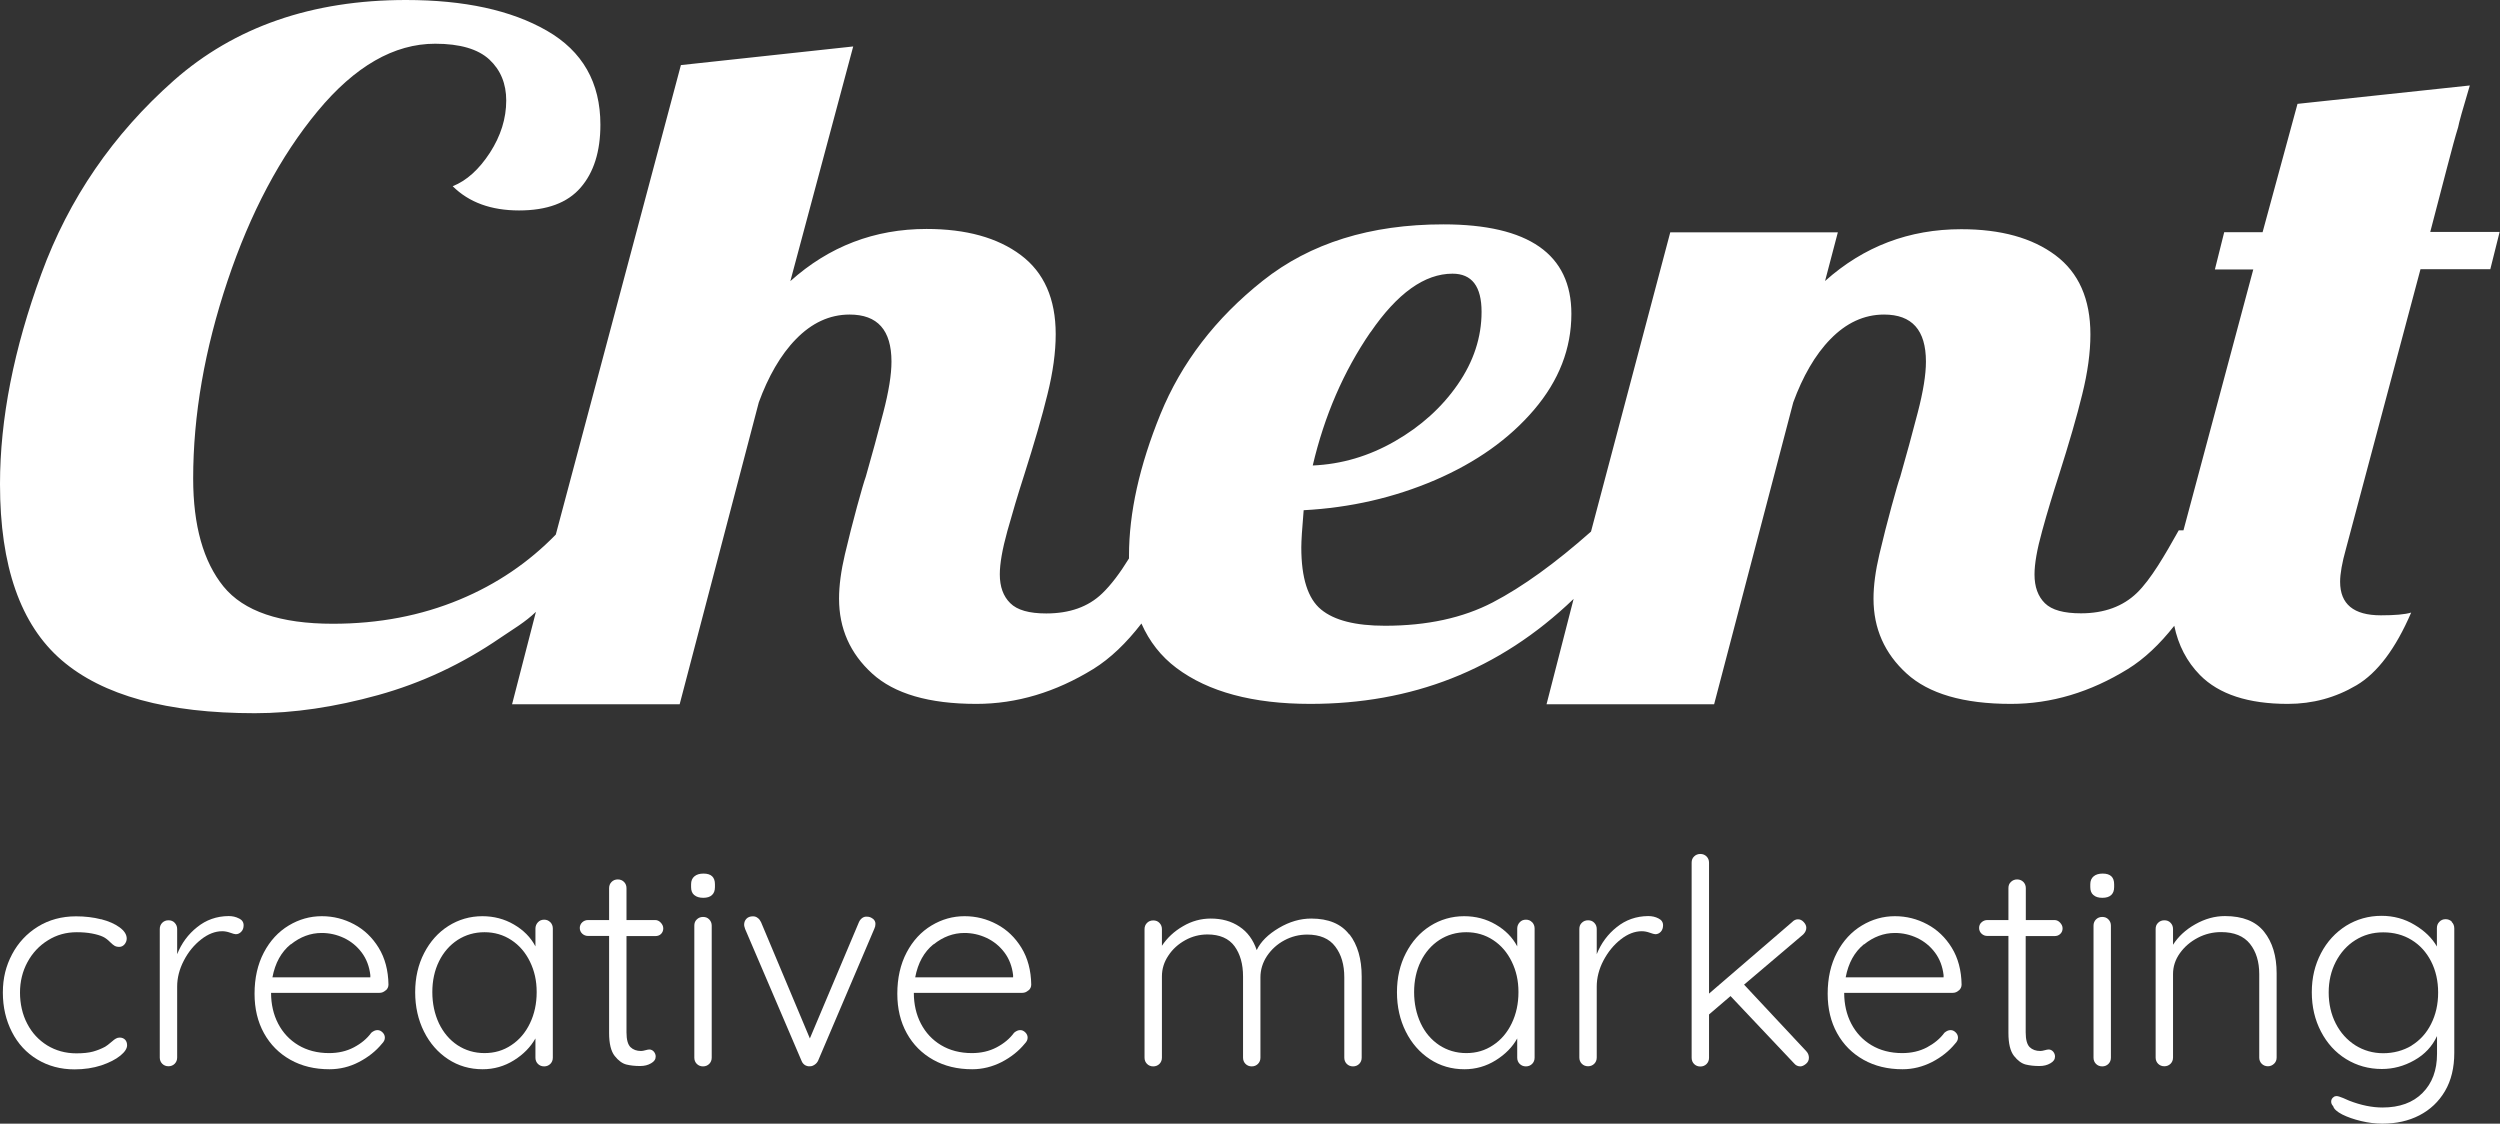 <?xml version="1.0" encoding="UTF-8"?><svg id="g" xmlns="http://www.w3.org/2000/svg" viewBox="0 0 201.24 90.45"><rect x="0" y="0" width="201.24" height="90.45" fill="#333333" stroke="none"/><defs><style>.l{fill:#fff;}</style></defs><g id="i"><g id="j"><path class="l" d="M195.62,18.69c1.06-4,1.81-7.05,2.25-8.45,.06-.35,.37-1.46,.94-3.36l-13.87,1.48-2.81,10.33h-3.09l-.75,3h3.09l-5.62,21h-.38c-1.12,2-2.25,3.96-3.37,5.04-1.12,1.08-2.62,1.64-4.5,1.64-1.37,0-2.34-.26-2.9-.81-.56-.55-.84-1.32-.84-2.32,0-.85,.2-2.01,.61-3.48,.4-1.47,.86-2.98,1.36-4.53,.81-2.55,1.44-4.71,1.87-6.48,.44-1.77,.66-3.38,.66-4.83,0-2.85-.94-4.97-2.81-6.37-1.87-1.4-4.4-2.1-7.59-2.1-4.19,0-7.84,1.38-10.96,4.17l1.03-3.92h-13.49l-6.38,24.09c-2.87,2.54-5.51,4.45-7.91,5.7-2.4,1.25-5.29,1.88-8.67,1.88-2.37,0-4.09-.43-5.15-1.31-1.06-.87-1.59-2.54-1.59-4.99,0-.5,.06-1.5,.19-3,3.75-.2,7.28-1.01,10.59-2.43,3.31-1.43,5.96-3.31,7.96-5.66,2-2.35,3-4.92,3-7.72,0-4.8-3.44-7.2-10.31-7.2-5.87,0-10.71,1.51-14.52,4.53-3.81,3.02-6.56,6.61-8.25,10.75-1.69,4.15-2.53,7.95-2.53,11.39,0,.08,0,.14,0,.22-.72,1.17-1.44,2.13-2.16,2.82-1.12,1.08-2.62,1.61-4.5,1.61-1.38,0-2.34-.27-2.9-.83-.56-.55-.84-1.32-.84-2.32,0-.85,.2-2.01,.61-3.49,.41-1.47,.86-2.98,1.36-4.53,.81-2.55,1.44-4.71,1.87-6.48,.44-1.77,.66-3.38,.66-4.83,0-2.85-.94-4.97-2.81-6.37-1.87-1.4-4.4-2.1-7.59-2.1-4.18,0-7.84,1.4-10.96,4.2l5.06-18.89-13.87,1.5-10.07,37.79c-2.18,2.24-4.75,3.99-7.73,5.23-3.12,1.3-6.53,1.95-10.21,1.95-4.25,0-7.18-1-8.81-3-1.62-2-2.44-4.9-2.44-8.69,0-5.1,.92-10.39,2.76-15.89,1.84-5.5,4.26-10.06,7.26-13.68,3-3.62,6.15-5.43,9.46-5.43,2,0,3.45,.43,4.36,1.27,.91,.85,1.36,1.95,1.36,3.3,0,1.45-.44,2.85-1.31,4.2-.88,1.35-1.87,2.25-3,2.7,1.31,1.3,3.09,1.95,5.34,1.95s3.9-.61,4.96-1.84c1.06-1.22,1.59-2.91,1.59-5.06,0-3.4-1.44-5.92-4.31-7.57-2.87-1.65-6.65-2.47-11.34-2.47-7.56,0-13.79,2.16-18.69,6.48C9.1,10.81,5.54,15.99,3.33,22.04,1.11,28.08,0,33.73,0,38.97c0,6.6,1.65,11.32,4.96,14.17,3.31,2.85,8.49,4.27,15.55,4.27,3.12,0,6.43-.49,9.93-1.46,3.5-.97,6.78-2.51,9.84-4.61,1.04-.71,1.99-1.25,2.86-2.09l-1.92,7.44h13.49l6.37-24.3c.75-2.05,1.75-3.83,3-5.1,1.25-1.28,2.68-1.97,4.31-1.97,2.25,0,3.37,1.25,3.37,3.79,0,1.05-.22,2.41-.66,4.1-.44,1.7-.91,3.42-1.41,5.17-.13,.35-.36,1.15-.7,2.39-.34,1.25-.67,2.54-.98,3.86-.31,1.32-.47,2.51-.47,3.56,0,2.4,.89,4.41,2.67,6.03,1.78,1.62,4.57,2.44,8.38,2.44,3.25,0,6.38-.94,9.42-2.81,1.37-.85,2.65-2.08,3.87-3.66,.64,1.45,1.58,2.65,2.82,3.58,2.56,1.92,6.15,2.89,10.77,2.89,8.11,0,15.17-2.66,21.2-8.45l-2.18,8.48h13.49l6.37-24.3c.75-2.05,1.75-3.83,3-5.1,1.25-1.28,2.68-1.97,4.31-1.97,2.25,0,3.37,1.25,3.37,3.79,0,1.05-.22,2.41-.66,4.1-.44,1.7-.91,3.42-1.41,5.17-.13,.35-.36,1.15-.7,2.39-.34,1.25-.67,2.54-.98,3.86-.31,1.32-.47,2.51-.47,3.56,0,2.4,.89,4.41,2.67,6.03,1.78,1.62,4.57,2.44,8.39,2.44,3.25,0,6.39-.94,9.42-2.81,1.31-.81,2.56-1.99,3.73-3.48,.32,1.56,1.01,2.89,2.07,3.97,1.53,1.55,3.89,2.32,7.07,2.32,2,0,3.84-.5,5.53-1.5,1.69-1,3.15-2.95,4.4-5.85-.5,.15-1.31,.22-2.44,.22-2.19,0-3.28-.9-3.28-2.7,0-.65,.16-1.55,.47-2.65l6-22.51h5.62l.75-3h-5.62Zm-85.3,8.06c2.16-3.15,4.36-4.72,6.6-4.72,1.56,0,2.34,1.02,2.34,3.07s-.64,4-1.92,5.85c-1.28,1.85-2.97,3.37-5.06,4.57-2.09,1.2-4.29,1.85-6.61,1.95,.94-4,2.48-7.57,4.64-10.72Z"/><g><path class="l" d="M8.13,73.99c.62,.16,1.12,.38,1.5,.66,.38,.28,.57,.58,.57,.9,0,.17-.06,.32-.17,.46-.12,.14-.26,.21-.43,.21-.15,0-.28-.03-.38-.09-.1-.06-.21-.15-.34-.28-.2-.2-.39-.35-.58-.44-.23-.11-.54-.2-.91-.27-.38-.07-.78-.1-1.21-.1-.85,0-1.62,.21-2.32,.65-.7,.43-1.25,1.02-1.65,1.76-.4,.74-.6,1.56-.6,2.45s.19,1.76,.58,2.5c.38,.74,.92,1.32,1.61,1.75,.69,.42,1.47,.64,2.35,.64,.55,0,1-.05,1.33-.14,.33-.09,.66-.22,.98-.39,.11-.06,.29-.2,.55-.42,.12-.11,.23-.19,.32-.24,.09-.05,.19-.08,.3-.08,.18,0,.33,.06,.44,.17,.11,.12,.16,.27,.16,.45,0,.26-.18,.54-.55,.84-.37,.3-.88,.56-1.53,.78-.65,.21-1.36,.32-2.15,.32-1.12,0-2.12-.27-3-.8-.88-.53-1.56-1.27-2.04-2.21-.48-.94-.73-1.99-.73-3.17s.25-2.15,.74-3.08c.49-.93,1.19-1.68,2.08-2.23,.89-.55,1.92-.83,3.07-.83,.72,0,1.4,.08,2.02,.24Z"/><path class="l" d="M19.24,73.93c.25,.12,.37,.31,.37,.55,0,.21-.06,.39-.19,.52-.12,.13-.27,.2-.44,.2-.08,0-.23-.04-.45-.12-.22-.08-.44-.12-.64-.12-.57,0-1.14,.22-1.7,.66-.56,.44-1.03,1-1.39,1.7-.36,.69-.54,1.39-.54,2.1v5.71c0,.2-.07,.37-.2,.5-.13,.13-.3,.2-.5,.2s-.37-.07-.5-.2c-.13-.13-.2-.3-.2-.5v-10.35c0-.2,.07-.37,.2-.5,.13-.13,.3-.2,.5-.2s.37,.06,.5,.2,.2,.3,.2,.5v2.03c.35-.88,.89-1.61,1.61-2.18,.72-.58,1.56-.88,2.53-.89,.31,0,.58,.06,.83,.19Z"/><path class="l" d="M31.04,79.72c-.14,.13-.3,.2-.49,.2h-8.73c0,.92,.19,1.75,.57,2.48,.38,.73,.92,1.31,1.62,1.73,.7,.42,1.53,.64,2.48,.64,.74,0,1.4-.15,1.99-.46,.59-.31,1.06-.7,1.41-1.18,.17-.14,.33-.21,.49-.21s.29,.06,.42,.19c.12,.12,.18,.26,.18,.42,0,.17-.08,.33-.23,.48-.49,.6-1.11,1.09-1.86,1.48s-1.54,.58-2.37,.58c-1.19,0-2.23-.25-3.14-.76-.91-.51-1.62-1.22-2.13-2.14-.51-.92-.76-1.98-.76-3.18,0-1.26,.25-2.37,.75-3.32,.5-.95,1.17-1.67,2-2.17,.83-.5,1.72-.75,2.66-.75s1.79,.22,2.6,.65,1.47,1.06,1.98,1.89c.51,.83,.77,1.82,.79,2.96,0,.19-.07,.34-.21,.47Zm-7.64-3.71c-.76,.62-1.25,1.5-1.47,2.66h7.88v-.18c-.08-.69-.31-1.3-.69-1.81-.39-.52-.87-.91-1.44-1.18-.58-.27-1.17-.4-1.79-.4-.89,0-1.72,.31-2.48,.92Z"/><path class="l" d="M44.3,74.23c.13,.14,.2,.31,.2,.51v10.4c0,.2-.07,.37-.2,.5-.13,.13-.3,.2-.5,.2s-.37-.07-.5-.2c-.13-.13-.2-.3-.2-.5v-1.55c-.39,.69-.96,1.28-1.73,1.76-.77,.48-1.61,.72-2.52,.72-1.03,0-1.96-.27-2.78-.81-.82-.54-1.47-1.28-1.94-2.22-.47-.94-.71-2-.71-3.17s.24-2.22,.72-3.15c.48-.93,1.13-1.66,1.95-2.18,.82-.52,1.74-.79,2.74-.79,.92,0,1.77,.22,2.54,.67,.77,.45,1.35,1.03,1.73,1.76v-1.43c0-.2,.07-.37,.2-.51,.13-.14,.3-.21,.5-.21s.37,.07,.5,.21Zm-3.14,9.9c.64-.42,1.14-1.01,1.5-1.76,.36-.75,.54-1.58,.54-2.51s-.18-1.71-.54-2.45c-.36-.74-.86-1.32-1.5-1.74-.64-.42-1.36-.63-2.16-.63s-1.52,.21-2.16,.62c-.64,.42-1.14,.99-1.5,1.72-.36,.73-.54,1.56-.54,2.48s.18,1.76,.53,2.51c.36,.75,.85,1.33,1.49,1.76,.64,.42,1.37,.64,2.18,.64s1.52-.21,2.16-.64Z"/><path class="l" d="M50.43,75.36v7.74c0,.59,.11,.98,.32,1.19,.22,.21,.5,.31,.85,.31,.09,0,.21-.02,.35-.06,.14-.04,.25-.06,.32-.06,.14,0,.26,.06,.36,.17,.1,.12,.15,.25,.15,.4,0,.22-.12,.4-.37,.54-.25,.15-.54,.22-.88,.22-.42,0-.79-.04-1.11-.12-.32-.08-.64-.31-.94-.69-.3-.38-.45-1-.45-1.85v-7.81h-1.69c-.18,0-.34-.06-.47-.18-.13-.12-.2-.28-.2-.46s.07-.34,.2-.46c.13-.12,.29-.18,.47-.18h1.69v-2.57c0-.2,.07-.37,.2-.5,.13-.13,.3-.2,.5-.2s.37,.07,.5,.2,.2,.3,.2,.5v2.57h2.31c.17,0,.32,.07,.45,.21,.13,.14,.2,.29,.2,.46,0,.18-.06,.33-.18,.45-.12,.12-.28,.17-.46,.17h-2.31Z"/><path class="l" d="M55.88,72.05c-.17-.15-.25-.36-.25-.64v-.23c0-.28,.09-.49,.27-.64,.18-.15,.42-.22,.73-.22,.62,0,.92,.29,.92,.86v.23c0,.28-.08,.49-.24,.64-.16,.15-.4,.22-.7,.22s-.55-.07-.72-.22Zm1.21,13.59c-.13,.13-.3,.2-.5,.2s-.37-.07-.5-.2c-.13-.13-.2-.3-.2-.5v-10.63c0-.2,.06-.37,.2-.5,.13-.13,.3-.2,.5-.2s.37,.06,.5,.2c.13,.13,.2,.3,.2,.5v10.63c0,.2-.07,.37-.2,.5Z"/><path class="l" d="M70.26,73.95c.14,.11,.21,.25,.21,.42,0,.14-.03,.27-.09,.39l-4.53,10.63c-.06,.12-.15,.23-.27,.31-.12,.08-.23,.13-.36,.13-.15,.02-.29-.02-.42-.09-.12-.08-.22-.19-.28-.35l-4.55-10.63s-.01-.08-.04-.14c-.02-.06-.03-.12-.03-.19,0-.18,.06-.34,.18-.47,.12-.13,.3-.2,.53-.2,.14,0,.27,.04,.38,.13,.12,.08,.2,.2,.27,.34l3.93,9.36,3.95-9.36c.06-.14,.15-.25,.27-.34,.12-.08,.25-.12,.4-.1,.15,0,.3,.05,.44,.16Z"/><path class="l" d="M82.78,79.72c-.14,.13-.3,.2-.49,.2h-8.73c0,.92,.19,1.75,.57,2.48,.38,.73,.92,1.31,1.62,1.73,.7,.42,1.53,.64,2.48,.64,.74,0,1.4-.15,1.99-.46,.59-.31,1.06-.7,1.41-1.18,.17-.14,.33-.21,.49-.21s.29,.06,.42,.19c.12,.12,.18,.26,.18,.42,0,.17-.08,.33-.23,.48-.49,.6-1.11,1.09-1.86,1.48-.75,.38-1.54,.58-2.37,.58-1.19,0-2.23-.25-3.14-.76-.91-.51-1.62-1.22-2.13-2.14-.51-.92-.76-1.98-.76-3.18,0-1.26,.25-2.37,.75-3.32,.5-.95,1.17-1.67,2-2.17,.83-.5,1.72-.75,2.66-.75s1.79,.22,2.6,.65,1.47,1.06,1.98,1.89c.51,.83,.77,1.82,.79,2.96,0,.19-.07,.34-.21,.47Zm-7.64-3.71c-.76,.62-1.25,1.5-1.47,2.66h7.88v-.18c-.08-.69-.31-1.3-.69-1.81-.39-.52-.87-.91-1.44-1.18-.58-.27-1.17-.4-1.79-.4-.89,0-1.72,.31-2.48,.92Z"/><path class="l" d="M108.63,75.21c.65,.85,.98,1.98,.98,3.39v6.54c0,.2-.07,.37-.2,.5-.13,.13-.3,.2-.5,.2s-.37-.07-.5-.2-.2-.3-.2-.5v-6.47c0-1.02-.24-1.84-.73-2.48-.48-.64-1.24-.96-2.25-.96-.65,0-1.26,.15-1.84,.46-.58,.31-1.04,.73-1.4,1.26-.35,.53-.53,1.11-.53,1.72v6.47c0,.2-.07,.37-.2,.5-.13,.13-.3,.2-.5,.2s-.37-.07-.5-.2c-.13-.13-.2-.3-.2-.5v-6.54c0-1-.23-1.81-.69-2.44-.46-.62-1.19-.94-2.17-.94-.63,0-1.23,.15-1.79,.46-.56,.31-1.02,.72-1.36,1.24-.35,.52-.52,1.07-.52,1.68v6.54c0,.2-.07,.37-.2,.5-.13,.13-.3,.2-.5,.2s-.37-.07-.5-.2c-.13-.13-.2-.3-.2-.5v-10.35c0-.2,.07-.37,.2-.5,.13-.13,.3-.2,.5-.2s.37,.06,.5,.2c.13,.13,.2,.3,.2,.5v1.34c.42-.63,.98-1.16,1.69-1.57,.71-.42,1.46-.62,2.24-.62,.89,0,1.66,.21,2.31,.65,.65,.43,1.11,1.06,1.39,1.89,.32-.68,.92-1.27,1.78-1.78,.86-.51,1.73-.76,2.61-.76,1.39,0,2.41,.43,3.06,1.28Z"/><path class="l" d="M123.33,74.23c.13,.14,.2,.31,.2,.51v10.4c0,.2-.07,.37-.2,.5-.13,.13-.3,.2-.5,.2s-.37-.07-.5-.2c-.13-.13-.2-.3-.2-.5v-1.55c-.38,.69-.96,1.28-1.73,1.76-.77,.48-1.61,.72-2.52,.72-1.03,0-1.96-.27-2.78-.81-.82-.54-1.47-1.28-1.94-2.22-.47-.94-.71-2-.71-3.17s.24-2.22,.72-3.15c.48-.93,1.13-1.66,1.95-2.18,.82-.52,1.74-.79,2.74-.79,.92,0,1.77,.22,2.54,.67,.77,.45,1.35,1.03,1.73,1.76v-1.43c0-.2,.07-.37,.2-.51,.13-.14,.29-.21,.5-.21s.37,.07,.5,.21Zm-3.14,9.9c.64-.42,1.14-1.01,1.5-1.76,.36-.75,.54-1.58,.54-2.51s-.18-1.71-.54-2.45c-.36-.74-.86-1.32-1.5-1.74-.64-.42-1.36-.63-2.16-.63s-1.52,.21-2.16,.62c-.64,.42-1.14,.99-1.5,1.72-.36,.73-.54,1.56-.54,2.48s.18,1.76,.53,2.51c.35,.75,.85,1.33,1.49,1.76,.64,.42,1.37,.64,2.18,.64s1.52-.21,2.16-.64Z"/><path class="l" d="M133.5,73.93c.25,.12,.37,.31,.37,.55,0,.21-.06,.39-.18,.52-.12,.13-.27,.2-.44,.2-.08,0-.23-.04-.45-.12-.22-.08-.44-.12-.64-.12-.57,0-1.14,.22-1.7,.66-.56,.44-1.02,1-1.39,1.7-.36,.69-.54,1.39-.54,2.1v5.71c0,.2-.07,.37-.2,.5s-.3,.2-.5,.2-.37-.07-.5-.2c-.13-.13-.2-.3-.2-.5v-10.35c0-.2,.06-.37,.2-.5,.13-.13,.3-.2,.5-.2s.37,.06,.5,.2c.13,.13,.2,.3,.2,.5v2.03c.35-.88,.89-1.61,1.61-2.18,.72-.58,1.56-.88,2.53-.89,.31,0,.58,.06,.83,.19Z"/><path class="l" d="M145.61,85.14c0,.2-.08,.37-.24,.5-.16,.13-.31,.2-.45,.2-.2,0-.37-.08-.51-.25l-5.11-5.41-1.73,1.48v3.49c0,.2-.07,.37-.2,.5-.13,.13-.3,.2-.5,.2s-.37-.07-.5-.2-.2-.3-.2-.5v-15.71c0-.2,.06-.37,.2-.5,.13-.13,.3-.2,.5-.2s.37,.07,.5,.2c.13,.13,.2,.3,.2,.5v10.54l6.68-5.75c.14-.15,.3-.23,.48-.23,.17,0,.32,.07,.46,.22,.14,.15,.21,.3,.21,.47,0,.18-.08,.36-.25,.53l-4.76,4.04,5.01,5.36c.14,.15,.21,.33,.21,.53Z"/><path class="l" d="M157.68,79.72c-.14,.13-.3,.2-.49,.2h-8.74c0,.92,.19,1.75,.57,2.48,.38,.73,.92,1.31,1.62,1.73,.7,.42,1.53,.64,2.48,.64,.74,0,1.4-.15,1.99-.46,.58-.31,1.06-.7,1.41-1.18,.17-.14,.33-.21,.49-.21s.29,.06,.42,.19c.12,.12,.18,.26,.18,.42,0,.17-.08,.33-.23,.48-.49,.6-1.11,1.09-1.86,1.48-.75,.38-1.54,.58-2.37,.58-1.19,0-2.23-.25-3.14-.76-.91-.51-1.62-1.22-2.13-2.14-.51-.92-.76-1.98-.76-3.18,0-1.26,.25-2.37,.75-3.32,.5-.95,1.17-1.67,2-2.17,.83-.5,1.72-.75,2.66-.75s1.79,.22,2.6,.65,1.47,1.06,1.98,1.89c.51,.83,.77,1.82,.79,2.96,0,.19-.07,.34-.21,.47Zm-7.64-3.71c-.76,.62-1.25,1.5-1.47,2.66h7.88v-.18c-.08-.69-.31-1.3-.69-1.81-.39-.52-.87-.91-1.44-1.18-.58-.27-1.17-.4-1.79-.4-.89,0-1.72,.31-2.48,.92Z"/><path class="l" d="M163.06,75.36v7.74c0,.59,.11,.98,.32,1.19,.22,.21,.5,.31,.86,.31,.09,0,.21-.02,.35-.06,.14-.04,.25-.06,.32-.06,.14,0,.26,.06,.36,.17,.1,.12,.15,.25,.15,.4,0,.22-.12,.4-.37,.54-.25,.15-.54,.22-.88,.22-.42,0-.79-.04-1.11-.12-.32-.08-.64-.31-.94-.69-.3-.38-.45-1-.45-1.85v-7.81h-1.69c-.19,0-.34-.06-.47-.18-.13-.12-.2-.28-.2-.46s.06-.34,.2-.46c.13-.12,.29-.18,.47-.18h1.69v-2.57c0-.2,.06-.37,.2-.5s.3-.2,.5-.2,.37,.07,.5,.2,.2,.3,.2,.5v2.57h2.31c.17,0,.32,.07,.45,.21,.13,.14,.2,.29,.2,.46,0,.18-.06,.33-.19,.45-.12,.12-.28,.17-.46,.17h-2.31Z"/><path class="l" d="M168.51,72.05c-.17-.15-.25-.36-.25-.64v-.23c0-.28,.09-.49,.27-.64,.18-.15,.42-.22,.73-.22,.62,0,.92,.29,.92,.86v.23c0,.28-.08,.49-.24,.64-.16,.15-.4,.22-.71,.22s-.55-.07-.71-.22Zm1.21,13.59c-.13,.13-.3,.2-.5,.2s-.37-.07-.5-.2c-.13-.13-.2-.3-.2-.5v-10.63c0-.2,.07-.37,.2-.5,.13-.13,.3-.2,.5-.2s.37,.06,.5,.2c.13,.13,.2,.3,.2,.5v10.63c0,.2-.07,.37-.2,.5Z"/><path class="l" d="M182.25,75c.67,.84,1.01,1.95,1.01,3.34v6.79c0,.2-.07,.37-.21,.5-.14,.13-.3,.2-.49,.2-.2,0-.37-.07-.5-.2-.13-.13-.2-.3-.2-.5v-6.72c0-1-.25-1.81-.75-2.44-.5-.62-1.27-.94-2.32-.94-.66,0-1.29,.15-1.88,.46-.59,.31-1.07,.72-1.44,1.24-.37,.52-.55,1.08-.55,1.68v6.72c0,.2-.07,.37-.2,.5-.13,.13-.3,.2-.5,.2s-.37-.07-.5-.2c-.13-.13-.2-.3-.2-.5v-10.35c0-.2,.06-.37,.2-.5,.13-.13,.3-.2,.5-.2s.37,.06,.5,.2c.13,.13,.2,.3,.2,.5v1.27c.42-.66,1.01-1.21,1.79-1.65,.78-.44,1.57-.66,2.39-.66,1.43,0,2.48,.42,3.15,1.26Z"/><path class="l" d="M197.36,74.22c.13,.13,.2,.3,.2,.52v10.01c0,1.2-.25,2.23-.75,3.08-.5,.85-1.19,1.5-2.06,1.95-.87,.45-1.87,.67-2.99,.67-.54,0-1.11-.07-1.7-.21-.59-.14-1.1-.32-1.52-.53-.42-.22-.67-.44-.73-.67-.11-.11-.16-.23-.16-.37,0-.15,.07-.28,.21-.37,.06-.05,.14-.07,.23-.07s.27,.05,.53,.16l.48,.21c.95,.37,1.85,.55,2.68,.55,1.37,0,2.45-.39,3.22-1.17,.78-.78,1.17-1.83,1.17-3.15v-1.43c-.39,.83-.99,1.48-1.83,1.95-.83,.47-1.7,.7-2.61,.7-1.06,0-2.02-.27-2.88-.8-.86-.53-1.53-1.27-2.02-2.21-.49-.94-.74-1.99-.74-3.17s.25-2.2,.74-3.14c.49-.94,1.17-1.67,2.02-2.21,.86-.53,1.81-.8,2.85-.8,.97,0,1.86,.24,2.67,.73,.81,.48,1.41,1.07,1.79,1.74v-1.48c0-.2,.06-.37,.2-.51,.13-.14,.3-.21,.5-.21s.37,.07,.5,.2Zm-3.24,9.94c.67-.41,1.2-.99,1.57-1.73,.38-.75,.57-1.59,.57-2.53s-.19-1.78-.57-2.52c-.38-.74-.9-1.31-1.57-1.72-.67-.41-1.43-.61-2.28-.61s-1.58,.21-2.25,.63c-.67,.42-1.19,1.01-1.57,1.74-.38,.74-.57,1.56-.57,2.47s.19,1.76,.57,2.5c.38,.74,.9,1.32,1.57,1.75,.67,.42,1.42,.64,2.25,.64s1.61-.21,2.28-.61Z"/></g></g></g></svg>